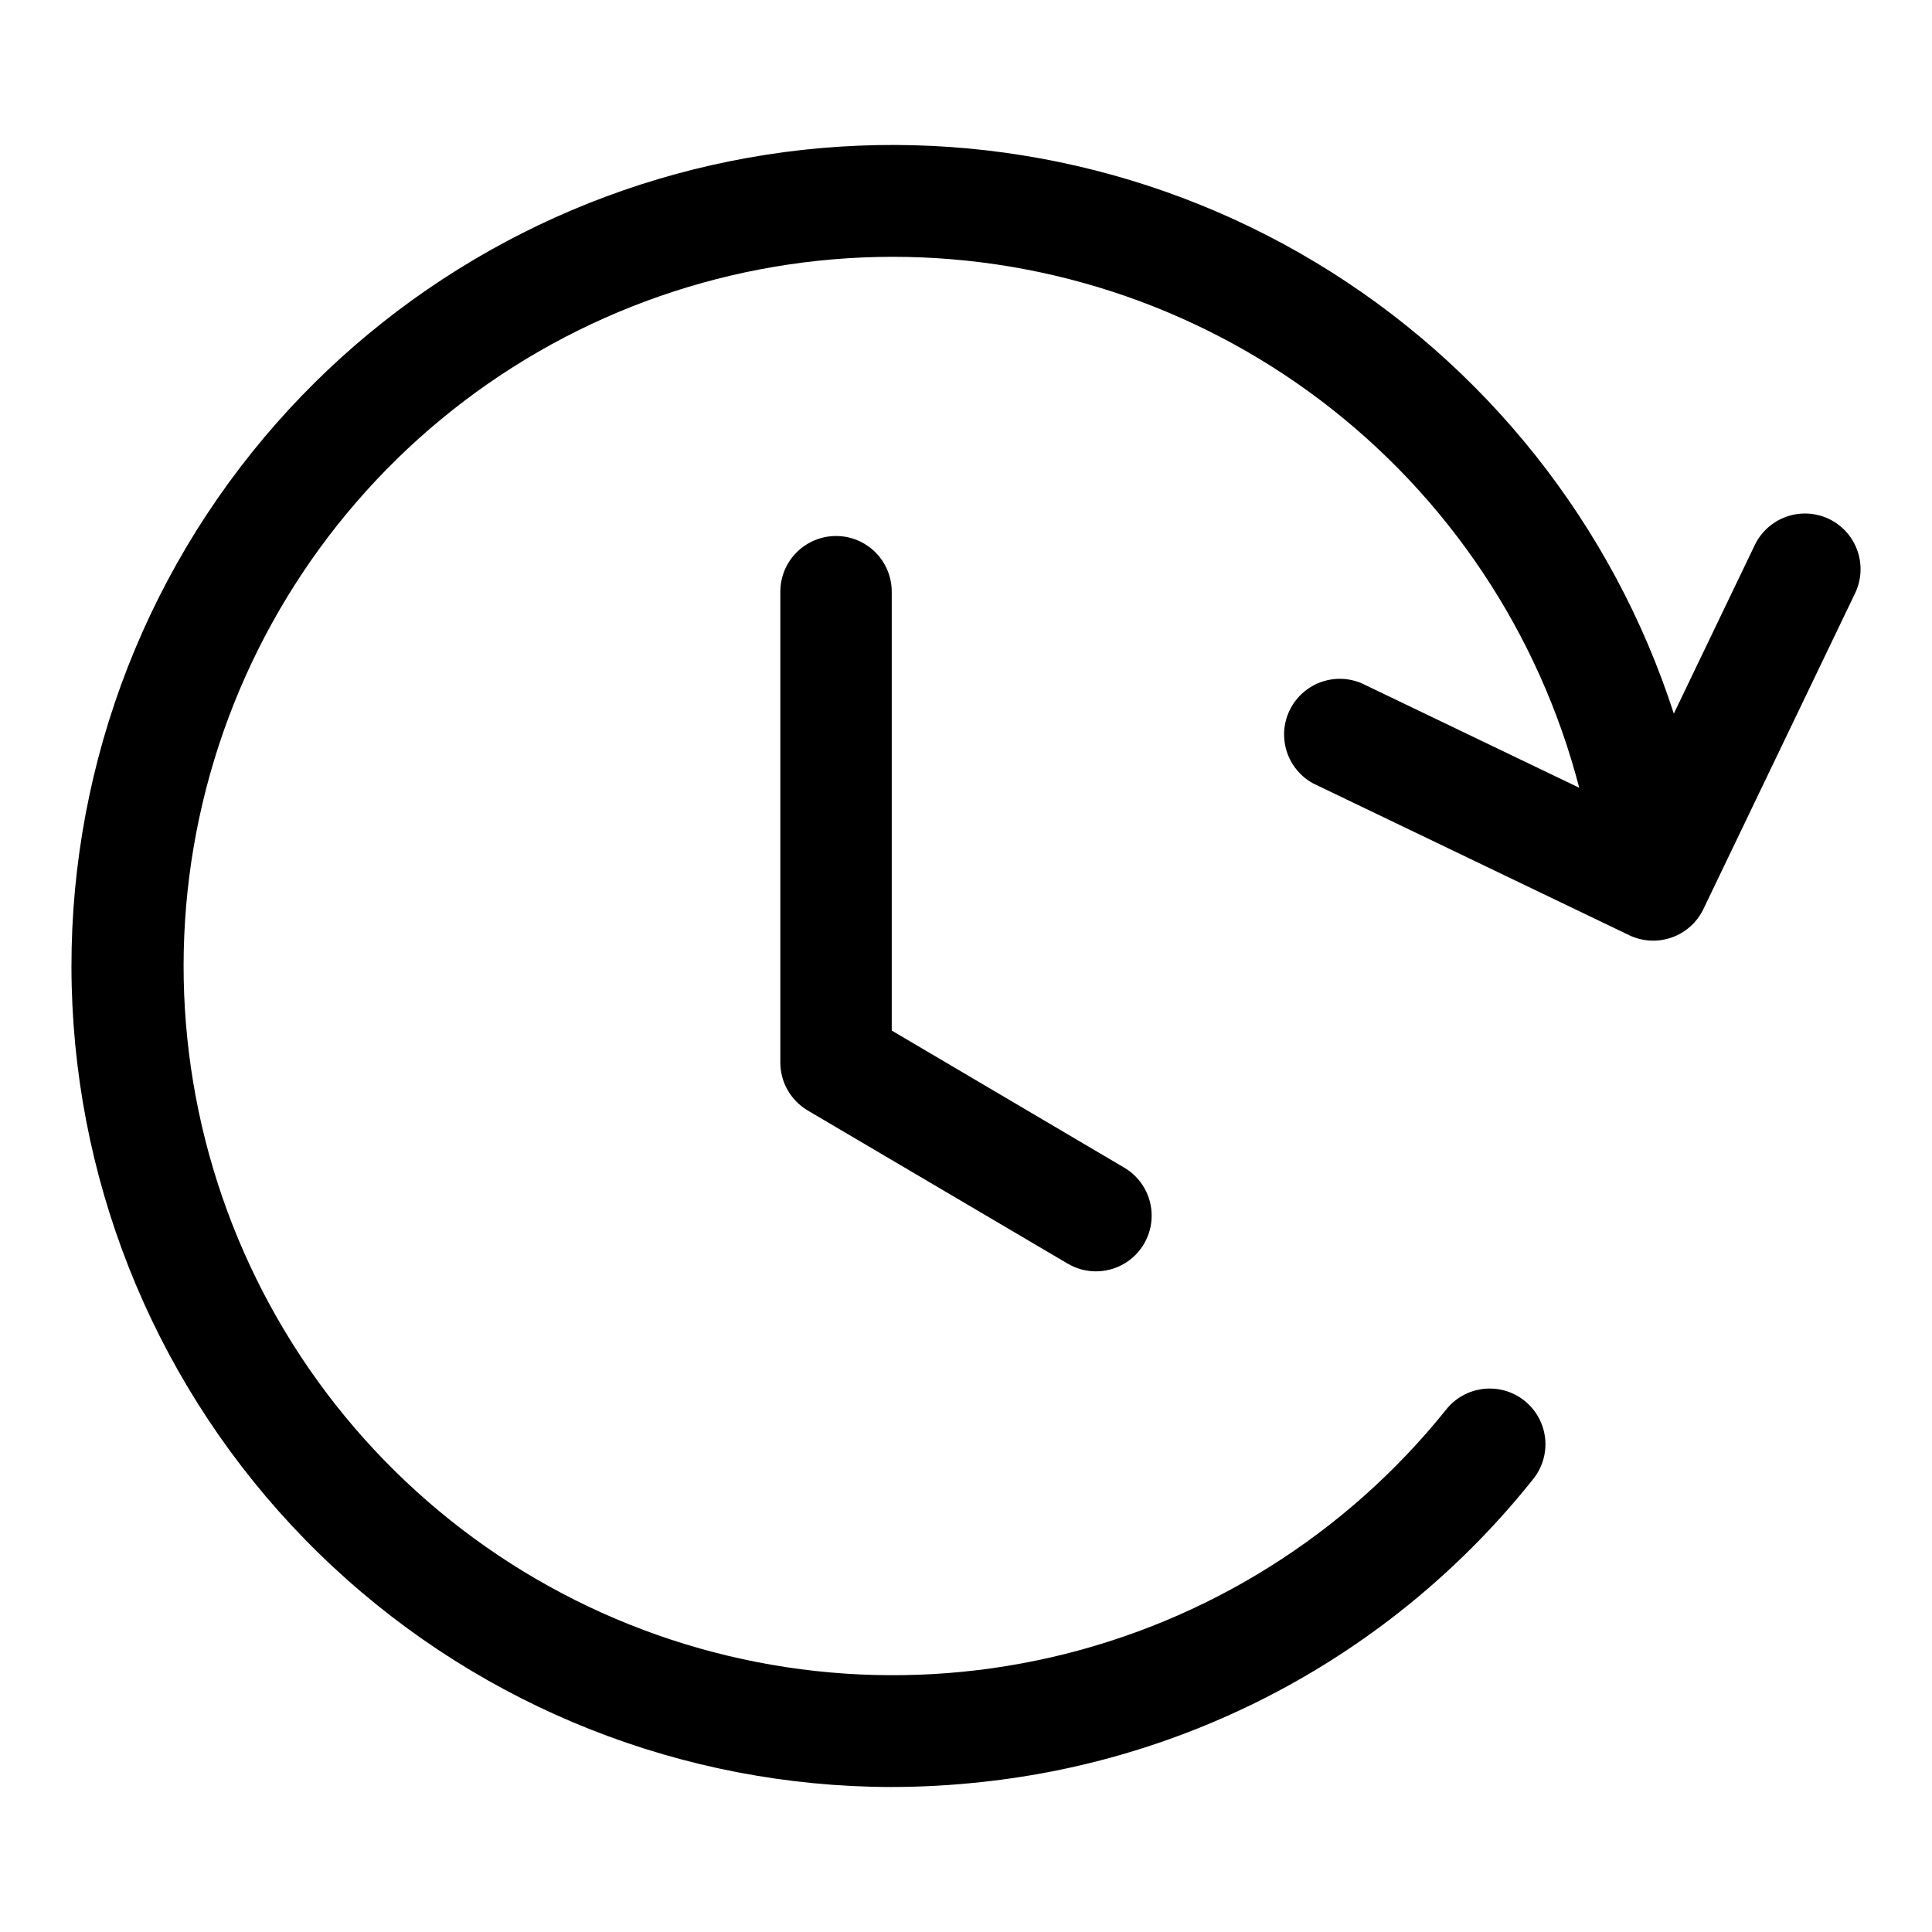 <?xml version="1.0" encoding="UTF-8"?>
<!-- Uploaded to: ICON Repo, www.svgrepo.com, Generator: ICON Repo Mixer Tools -->
<svg fill="#000000" width="800px" height="800px" version="1.1" viewBox="144 144 512 512" xmlns="http://www.w3.org/2000/svg">
 <g>
  <path d="m628.72 281.54c-3.523-1.691-7.574-1.914-11.262-0.625-3.691 1.293-6.719 3.996-8.418 7.516l-21.461 44.684c-16.172-50.055-49.93-92.551-95.02-119.64-45.094-27.082-98.469-36.914-150.25-27.676-51.785 9.234-98.469 36.918-131.41 77.918-34.406 42.824-51.34 97.074-47.402 151.86 3.934 54.789 28.445 106.06 68.617 143.53 40.168 37.469 93.023 58.355 147.95 58.469 8.008-0.004 16.012-0.441 23.969-1.309 28.457-3.019 56.031-11.66 81.125-25.418 25.09-13.762 47.199-32.367 65.039-54.738 2.508-3.051 3.688-6.973 3.281-10.898-0.41-3.922-2.371-7.519-5.449-9.988-3.074-2.469-7.012-3.602-10.934-3.148-3.918 0.453-7.492 2.457-9.922 5.562-26.484 33-63.332 56.098-104.57 65.555-41.242 9.457-84.469 4.719-122.69-13.449-38.215-18.164-69.184-48.691-87.891-86.645s-24.062-81.109-15.195-122.48c8.867-41.371 31.438-78.543 64.055-105.5 32.617-26.953 73.375-42.109 115.68-43.02 42.305-0.91 83.676 12.484 117.42 38.012 33.746 25.527 57.891 61.695 68.527 102.65l-57.684-27.699c-4.703-1.996-10.102-1.422-14.273 1.523-4.176 2.945-6.531 7.836-6.231 12.934 0.301 5.102 3.219 9.68 7.711 12.109l83.688 40.195 0.004 0.004c3.523 1.691 7.574 1.918 11.262 0.625 3.691-1.293 6.719-3.992 8.418-7.516l40.195-83.688c1.703-3.527 1.934-7.582 0.645-11.281-1.289-3.695-3.996-6.727-7.523-8.43z"/>
  <path d="m365.56 286.05c-3.914 0-7.668 1.555-10.438 4.324-2.769 2.766-4.324 6.519-4.324 10.438v124.77c0.004 5.227 2.769 10.062 7.273 12.715l68.879 40.582v-0.004c4.547 2.68 10.172 2.727 14.762 0.133 4.59-2.598 7.445-7.445 7.492-12.719 0.047-5.273-2.723-10.172-7.266-12.848l-61.617-36.332v-116.3c0-3.918-1.559-7.672-4.324-10.438-2.769-2.769-6.523-4.324-10.438-4.324z"/>
 </g>
</svg>